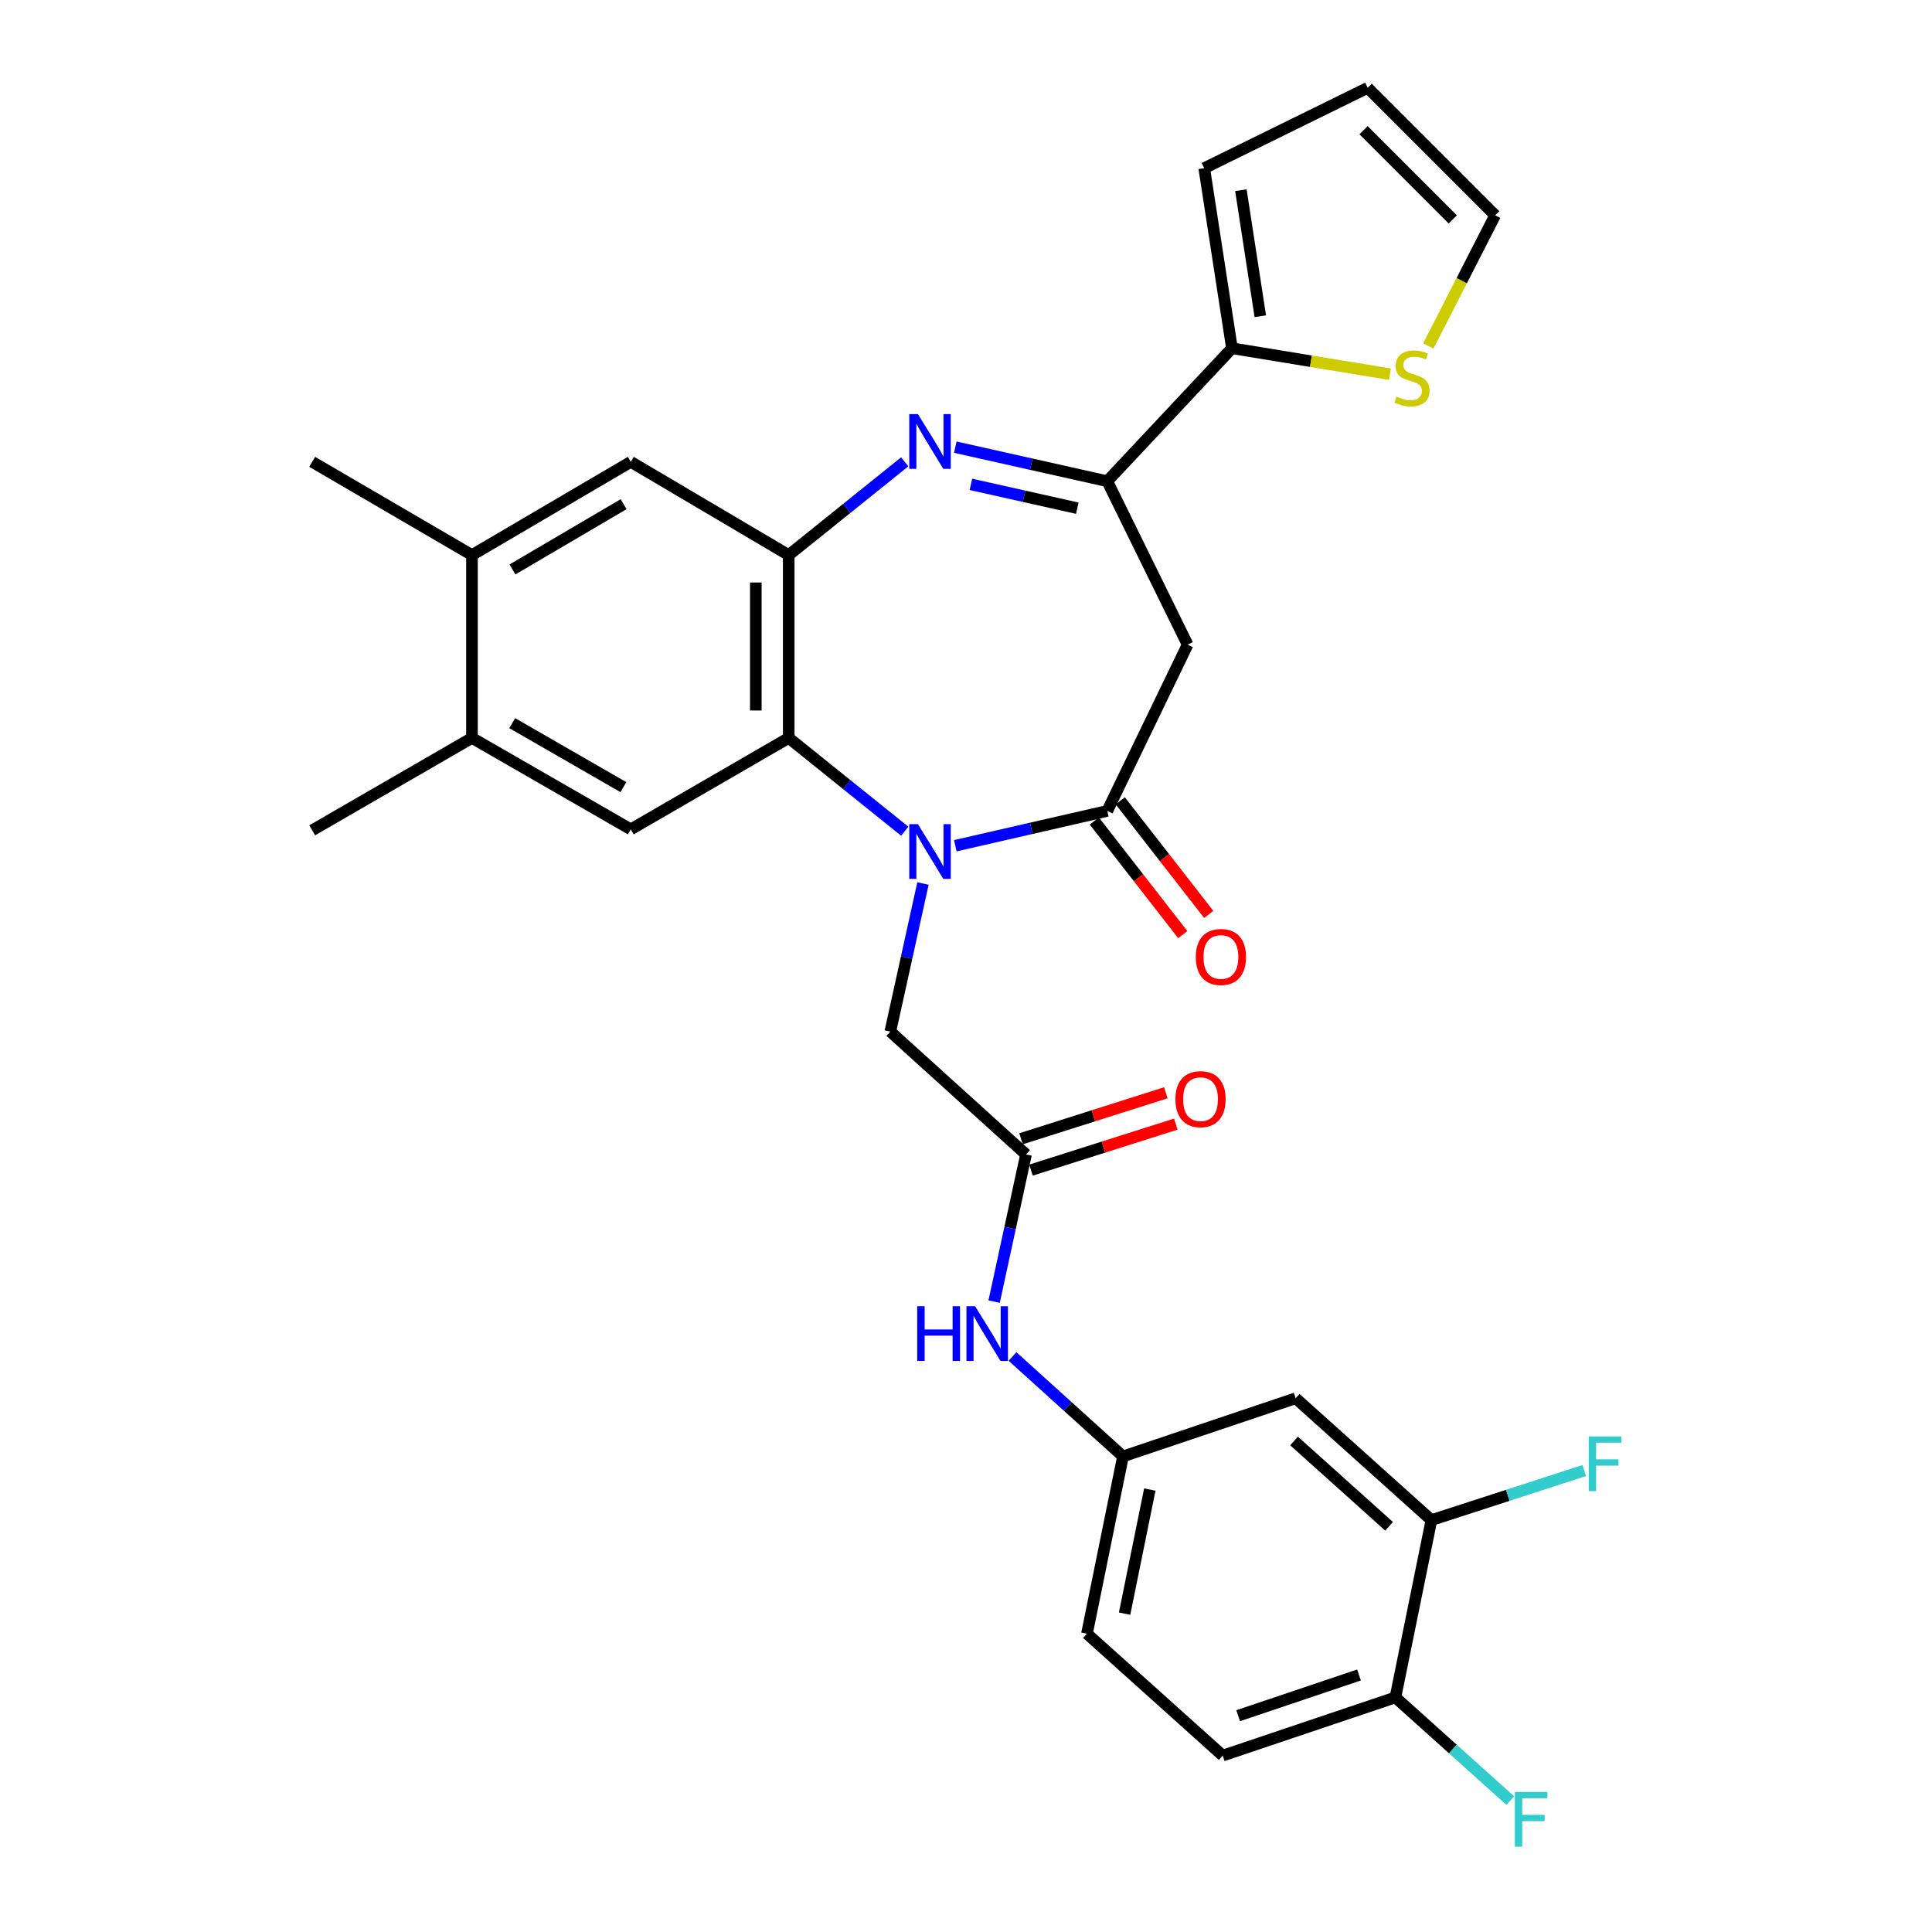 <?xml version='1.0' encoding='iso-8859-1'?>
<svg version='1.1' baseProfile='full'
              xmlns='http://www.w3.org/2000/svg'
                      xmlns:rdkit='http://www.rdkit.org/xml'
                      xmlns:xlink='http://www.w3.org/1999/xlink'
                  xml:space='preserve'
width='1000px' height='1000px' viewBox='0 0 1000 1000'>
<!-- END OF HEADER -->
<rect style='opacity:1.0;fill:#FFFFFF;stroke:none' width='1000' height='1000' x='0' y='0'> </rect>
<path class='bond-1' d='M 494.468,437.753 L 533.797,428.739' style='fill:none;fill-rule:evenodd;stroke:#0000FF;stroke-width:6px;stroke-linecap:butt;stroke-linejoin:miter;stroke-opacity:1' />
<path class='bond-1' d='M 533.797,428.739 L 573.125,419.725' style='fill:none;fill-rule:evenodd;stroke:#000000;stroke-width:6px;stroke-linecap:butt;stroke-linejoin:miter;stroke-opacity:1' />
<path class='bond-2' d='M 468.289,430.233 L 438.262,406.091' style='fill:none;fill-rule:evenodd;stroke:#0000FF;stroke-width:6px;stroke-linecap:butt;stroke-linejoin:miter;stroke-opacity:1' />
<path class='bond-2' d='M 438.262,406.091 L 408.235,381.949' style='fill:none;fill-rule:evenodd;stroke:#000000;stroke-width:6px;stroke-linecap:butt;stroke-linejoin:miter;stroke-opacity:1' />
<path class='bond-9' d='M 477.726,457.3 L 469.272,495.625' style='fill:none;fill-rule:evenodd;stroke:#0000FF;stroke-width:6px;stroke-linecap:butt;stroke-linejoin:miter;stroke-opacity:1' />
<path class='bond-9' d='M 469.272,495.625 L 460.818,533.951' style='fill:none;fill-rule:evenodd;stroke:#000000;stroke-width:6px;stroke-linecap:butt;stroke-linejoin:miter;stroke-opacity:1' />
<path class='bond-0' d='M 468.289,239.037 L 438.262,263.171' style='fill:none;fill-rule:evenodd;stroke:#0000FF;stroke-width:6px;stroke-linecap:butt;stroke-linejoin:miter;stroke-opacity:1' />
<path class='bond-0' d='M 438.262,263.171 L 408.235,287.306' style='fill:none;fill-rule:evenodd;stroke:#000000;stroke-width:6px;stroke-linecap:butt;stroke-linejoin:miter;stroke-opacity:1' />
<path class='bond-30' d='M 494.466,231.452 L 533.795,240.264' style='fill:none;fill-rule:evenodd;stroke:#0000FF;stroke-width:6px;stroke-linecap:butt;stroke-linejoin:miter;stroke-opacity:1' />
<path class='bond-30' d='M 533.795,240.264 L 573.125,249.076' style='fill:none;fill-rule:evenodd;stroke:#000000;stroke-width:6px;stroke-linecap:butt;stroke-linejoin:miter;stroke-opacity:1' />
<path class='bond-30' d='M 502.543,250.704 L 530.074,256.872' style='fill:none;fill-rule:evenodd;stroke:#0000FF;stroke-width:6px;stroke-linecap:butt;stroke-linejoin:miter;stroke-opacity:1' />
<path class='bond-30' d='M 530.074,256.872 L 557.605,263.041' style='fill:none;fill-rule:evenodd;stroke:#000000;stroke-width:6px;stroke-linecap:butt;stroke-linejoin:miter;stroke-opacity:1' />
<path class='bond-5' d='M 573.125,419.725 L 614.711,333.677' style='fill:none;fill-rule:evenodd;stroke:#000000;stroke-width:6px;stroke-linecap:butt;stroke-linejoin:miter;stroke-opacity:1' />
<path class='bond-17' d='M 566.41,424.953 L 589.31,454.359' style='fill:none;fill-rule:evenodd;stroke:#000000;stroke-width:6px;stroke-linecap:butt;stroke-linejoin:miter;stroke-opacity:1' />
<path class='bond-17' d='M 589.31,454.359 L 612.21,483.764' style='fill:none;fill-rule:evenodd;stroke:#FF0000;stroke-width:6px;stroke-linecap:butt;stroke-linejoin:miter;stroke-opacity:1' />
<path class='bond-17' d='M 579.839,414.496 L 602.739,443.901' style='fill:none;fill-rule:evenodd;stroke:#000000;stroke-width:6px;stroke-linecap:butt;stroke-linejoin:miter;stroke-opacity:1' />
<path class='bond-17' d='M 602.739,443.901 L 625.639,473.306' style='fill:none;fill-rule:evenodd;stroke:#FF0000;stroke-width:6px;stroke-linecap:butt;stroke-linejoin:miter;stroke-opacity:1' />
<path class='bond-3' d='M 408.235,381.949 L 408.235,287.306' style='fill:none;fill-rule:evenodd;stroke:#000000;stroke-width:6px;stroke-linecap:butt;stroke-linejoin:miter;stroke-opacity:1' />
<path class='bond-3' d='M 391.214,367.752 L 391.214,301.502' style='fill:none;fill-rule:evenodd;stroke:#000000;stroke-width:6px;stroke-linecap:butt;stroke-linejoin:miter;stroke-opacity:1' />
<path class='bond-6' d='M 408.235,381.949 L 326.499,429.275' style='fill:none;fill-rule:evenodd;stroke:#000000;stroke-width:6px;stroke-linecap:butt;stroke-linejoin:miter;stroke-opacity:1' />
<path class='bond-10' d='M 408.235,287.306 L 326.499,239.043' style='fill:none;fill-rule:evenodd;stroke:#000000;stroke-width:6px;stroke-linecap:butt;stroke-linejoin:miter;stroke-opacity:1' />
<path class='bond-4' d='M 573.125,249.076 L 614.711,333.677' style='fill:none;fill-rule:evenodd;stroke:#000000;stroke-width:6px;stroke-linecap:butt;stroke-linejoin:miter;stroke-opacity:1' />
<path class='bond-7' d='M 573.125,249.076 L 637.661,180.256' style='fill:none;fill-rule:evenodd;stroke:#000000;stroke-width:6px;stroke-linecap:butt;stroke-linejoin:miter;stroke-opacity:1' />
<path class='bond-11' d='M 326.499,429.275 L 244.299,381.949' style='fill:none;fill-rule:evenodd;stroke:#000000;stroke-width:6px;stroke-linecap:butt;stroke-linejoin:miter;stroke-opacity:1' />
<path class='bond-11' d='M 322.661,407.426 L 265.122,374.297' style='fill:none;fill-rule:evenodd;stroke:#000000;stroke-width:6px;stroke-linecap:butt;stroke-linejoin:miter;stroke-opacity:1' />
<path class='bond-12' d='M 637.661,180.256 L 678.543,186.963' style='fill:none;fill-rule:evenodd;stroke:#000000;stroke-width:6px;stroke-linecap:butt;stroke-linejoin:miter;stroke-opacity:1' />
<path class='bond-12' d='M 678.543,186.963 L 719.425,193.67' style='fill:none;fill-rule:evenodd;stroke:#CCCC00;stroke-width:6px;stroke-linecap:butt;stroke-linejoin:miter;stroke-opacity:1' />
<path class='bond-20' d='M 637.661,180.256 L 623.307,87.051' style='fill:none;fill-rule:evenodd;stroke:#000000;stroke-width:6px;stroke-linecap:butt;stroke-linejoin:miter;stroke-opacity:1' />
<path class='bond-20' d='M 652.33,163.685 L 642.282,98.441' style='fill:none;fill-rule:evenodd;stroke:#000000;stroke-width:6px;stroke-linecap:butt;stroke-linejoin:miter;stroke-opacity:1' />
<path class='bond-8' d='M 531.065,597.541 L 460.818,533.951' style='fill:none;fill-rule:evenodd;stroke:#000000;stroke-width:6px;stroke-linecap:butt;stroke-linejoin:miter;stroke-opacity:1' />
<path class='bond-16' d='M 531.065,597.541 L 522.81,635.632' style='fill:none;fill-rule:evenodd;stroke:#000000;stroke-width:6px;stroke-linecap:butt;stroke-linejoin:miter;stroke-opacity:1' />
<path class='bond-16' d='M 522.81,635.632 L 514.555,673.723' style='fill:none;fill-rule:evenodd;stroke:#0000FF;stroke-width:6px;stroke-linecap:butt;stroke-linejoin:miter;stroke-opacity:1' />
<path class='bond-22' d='M 533.642,605.652 L 571.119,593.744' style='fill:none;fill-rule:evenodd;stroke:#000000;stroke-width:6px;stroke-linecap:butt;stroke-linejoin:miter;stroke-opacity:1' />
<path class='bond-22' d='M 571.119,593.744 L 608.595,581.837' style='fill:none;fill-rule:evenodd;stroke:#FF0000;stroke-width:6px;stroke-linecap:butt;stroke-linejoin:miter;stroke-opacity:1' />
<path class='bond-22' d='M 528.488,589.43 L 565.965,577.523' style='fill:none;fill-rule:evenodd;stroke:#000000;stroke-width:6px;stroke-linecap:butt;stroke-linejoin:miter;stroke-opacity:1' />
<path class='bond-22' d='M 565.965,577.523 L 603.441,565.615' style='fill:none;fill-rule:evenodd;stroke:#FF0000;stroke-width:6px;stroke-linecap:butt;stroke-linejoin:miter;stroke-opacity:1' />
<path class='bond-31' d='M 326.499,239.043 L 244.299,287.306' style='fill:none;fill-rule:evenodd;stroke:#000000;stroke-width:6px;stroke-linecap:butt;stroke-linejoin:miter;stroke-opacity:1' />
<path class='bond-31' d='M 322.786,260.96 L 265.247,294.744' style='fill:none;fill-rule:evenodd;stroke:#000000;stroke-width:6px;stroke-linecap:butt;stroke-linejoin:miter;stroke-opacity:1' />
<path class='bond-14' d='M 244.299,381.949 L 244.299,287.306' style='fill:none;fill-rule:evenodd;stroke:#000000;stroke-width:6px;stroke-linecap:butt;stroke-linejoin:miter;stroke-opacity:1' />
<path class='bond-28' d='M 244.299,381.949 L 161.589,429.767' style='fill:none;fill-rule:evenodd;stroke:#000000;stroke-width:6px;stroke-linecap:butt;stroke-linejoin:miter;stroke-opacity:1' />
<path class='bond-21' d='M 739.296,179.064 L 756.593,145.246' style='fill:none;fill-rule:evenodd;stroke:#CCCC00;stroke-width:6px;stroke-linecap:butt;stroke-linejoin:miter;stroke-opacity:1' />
<path class='bond-21' d='M 756.593,145.246 L 773.89,111.428' style='fill:none;fill-rule:evenodd;stroke:#000000;stroke-width:6px;stroke-linecap:butt;stroke-linejoin:miter;stroke-opacity:1' />
<path class='bond-13' d='M 740.899,786.808 L 670.642,723.729' style='fill:none;fill-rule:evenodd;stroke:#000000;stroke-width:6px;stroke-linecap:butt;stroke-linejoin:miter;stroke-opacity:1' />
<path class='bond-13' d='M 718.99,790.011 L 669.81,745.855' style='fill:none;fill-rule:evenodd;stroke:#000000;stroke-width:6px;stroke-linecap:butt;stroke-linejoin:miter;stroke-opacity:1' />
<path class='bond-25' d='M 740.899,786.808 L 780.437,773.981' style='fill:none;fill-rule:evenodd;stroke:#000000;stroke-width:6px;stroke-linecap:butt;stroke-linejoin:miter;stroke-opacity:1' />
<path class='bond-25' d='M 780.437,773.981 L 819.976,761.154' style='fill:none;fill-rule:evenodd;stroke:#33CCCC;stroke-width:6px;stroke-linecap:butt;stroke-linejoin:miter;stroke-opacity:1' />
<path class='bond-33' d='M 740.899,786.808 L 722.262,878.577' style='fill:none;fill-rule:evenodd;stroke:#000000;stroke-width:6px;stroke-linecap:butt;stroke-linejoin:miter;stroke-opacity:1' />
<path class='bond-29' d='M 244.299,287.306 L 161.589,239.043' style='fill:none;fill-rule:evenodd;stroke:#000000;stroke-width:6px;stroke-linecap:butt;stroke-linejoin:miter;stroke-opacity:1' />
<path class='bond-15' d='M 670.642,723.729 L 581.257,753.836' style='fill:none;fill-rule:evenodd;stroke:#000000;stroke-width:6px;stroke-linecap:butt;stroke-linejoin:miter;stroke-opacity:1' />
<path class='bond-18' d='M 524.081,702.114 L 552.669,727.975' style='fill:none;fill-rule:evenodd;stroke:#0000FF;stroke-width:6px;stroke-linecap:butt;stroke-linejoin:miter;stroke-opacity:1' />
<path class='bond-18' d='M 552.669,727.975 L 581.257,753.836' style='fill:none;fill-rule:evenodd;stroke:#000000;stroke-width:6px;stroke-linecap:butt;stroke-linejoin:miter;stroke-opacity:1' />
<path class='bond-26' d='M 581.257,753.836 L 562.61,845.595' style='fill:none;fill-rule:evenodd;stroke:#000000;stroke-width:6px;stroke-linecap:butt;stroke-linejoin:miter;stroke-opacity:1' />
<path class='bond-26' d='M 595.139,770.989 L 582.086,835.221' style='fill:none;fill-rule:evenodd;stroke:#000000;stroke-width:6px;stroke-linecap:butt;stroke-linejoin:miter;stroke-opacity:1' />
<path class='bond-19' d='M 722.262,878.577 L 632.885,908.693' style='fill:none;fill-rule:evenodd;stroke:#000000;stroke-width:6px;stroke-linecap:butt;stroke-linejoin:miter;stroke-opacity:1' />
<path class='bond-19' d='M 703.42,866.965 L 640.857,888.047' style='fill:none;fill-rule:evenodd;stroke:#000000;stroke-width:6px;stroke-linecap:butt;stroke-linejoin:miter;stroke-opacity:1' />
<path class='bond-27' d='M 722.262,878.577 L 751.995,905.284' style='fill:none;fill-rule:evenodd;stroke:#000000;stroke-width:6px;stroke-linecap:butt;stroke-linejoin:miter;stroke-opacity:1' />
<path class='bond-27' d='M 751.995,905.284 L 781.728,931.992' style='fill:none;fill-rule:evenodd;stroke:#33CCCC;stroke-width:6px;stroke-linecap:butt;stroke-linejoin:miter;stroke-opacity:1' />
<path class='bond-23' d='M 623.307,87.051 L 707.917,45.455' style='fill:none;fill-rule:evenodd;stroke:#000000;stroke-width:6px;stroke-linecap:butt;stroke-linejoin:miter;stroke-opacity:1' />
<path class='bond-32' d='M 773.89,111.428 L 707.917,45.455' style='fill:none;fill-rule:evenodd;stroke:#000000;stroke-width:6px;stroke-linecap:butt;stroke-linejoin:miter;stroke-opacity:1' />
<path class='bond-32' d='M 751.959,113.567 L 705.778,67.386' style='fill:none;fill-rule:evenodd;stroke:#000000;stroke-width:6px;stroke-linecap:butt;stroke-linejoin:miter;stroke-opacity:1' />
<path class='bond-24' d='M 632.885,908.693 L 562.61,845.595' style='fill:none;fill-rule:evenodd;stroke:#000000;stroke-width:6px;stroke-linecap:butt;stroke-linejoin:miter;stroke-opacity:1' />
<path  class='atom-0' d='M 475.115 426.594
L 484.395 441.594
Q 485.315 443.074, 486.795 445.754
Q 488.275 448.434, 488.355 448.594
L 488.355 426.594
L 492.115 426.594
L 492.115 454.914
L 488.235 454.914
L 478.275 438.514
Q 477.115 436.594, 475.875 434.394
Q 474.675 432.194, 474.315 431.514
L 474.315 454.914
L 470.635 454.914
L 470.635 426.594
L 475.115 426.594
' fill='#0000FF'/>
<path  class='atom-1' d='M 475.115 214.359
L 484.395 229.359
Q 485.315 230.839, 486.795 233.519
Q 488.275 236.199, 488.355 236.359
L 488.355 214.359
L 492.115 214.359
L 492.115 242.679
L 488.235 242.679
L 478.275 226.279
Q 477.115 224.359, 475.875 222.159
Q 474.675 219.959, 474.315 219.279
L 474.315 242.679
L 470.635 242.679
L 470.635 214.359
L 475.115 214.359
' fill='#0000FF'/>
<path  class='atom-13' d='M 722.866 205.266
Q 723.186 205.386, 724.506 205.946
Q 725.826 206.506, 727.266 206.866
Q 728.746 207.186, 730.186 207.186
Q 732.866 207.186, 734.426 205.906
Q 735.986 204.586, 735.986 202.306
Q 735.986 200.746, 735.186 199.786
Q 734.426 198.826, 733.226 198.306
Q 732.026 197.786, 730.026 197.186
Q 727.506 196.426, 725.986 195.706
Q 724.506 194.986, 723.426 193.466
Q 722.386 191.946, 722.386 189.386
Q 722.386 185.826, 724.786 183.626
Q 727.226 181.426, 732.026 181.426
Q 735.306 181.426, 739.026 182.986
L 738.106 186.066
Q 734.706 184.666, 732.146 184.666
Q 729.386 184.666, 727.866 185.826
Q 726.346 186.946, 726.386 188.906
Q 726.386 190.426, 727.146 191.346
Q 727.946 192.266, 729.066 192.786
Q 730.226 193.306, 732.146 193.906
Q 734.706 194.706, 736.226 195.506
Q 737.746 196.306, 738.826 197.946
Q 739.946 199.546, 739.946 202.306
Q 739.946 206.226, 737.306 208.346
Q 734.706 210.426, 730.346 210.426
Q 727.826 210.426, 725.906 209.866
Q 724.026 209.346, 721.786 208.426
L 722.866 205.266
' fill='#CCCC00'/>
<path  class='atom-17' d='M 474.752 676.095
L 478.592 676.095
L 478.592 688.135
L 493.072 688.135
L 493.072 676.095
L 496.912 676.095
L 496.912 704.415
L 493.072 704.415
L 493.072 691.335
L 478.592 691.335
L 478.592 704.415
L 474.752 704.415
L 474.752 676.095
' fill='#0000FF'/>
<path  class='atom-17' d='M 504.712 676.095
L 513.992 691.095
Q 514.912 692.575, 516.392 695.255
Q 517.872 697.935, 517.952 698.095
L 517.952 676.095
L 521.712 676.095
L 521.712 704.415
L 517.832 704.415
L 507.872 688.015
Q 506.712 686.095, 505.472 683.895
Q 504.272 681.695, 503.912 681.015
L 503.912 704.415
L 500.232 704.415
L 500.232 676.095
L 504.712 676.095
' fill='#0000FF'/>
<path  class='atom-18' d='M 618.94 495.328
Q 618.94 488.528, 622.3 484.728
Q 625.66 480.928, 631.94 480.928
Q 638.22 480.928, 641.58 484.728
Q 644.94 488.528, 644.94 495.328
Q 644.94 502.208, 641.54 506.128
Q 638.14 510.008, 631.94 510.008
Q 625.7 510.008, 622.3 506.128
Q 618.94 502.248, 618.94 495.328
M 631.94 506.808
Q 636.26 506.808, 638.58 503.928
Q 640.94 501.008, 640.94 495.328
Q 640.94 489.768, 638.58 486.968
Q 636.26 484.128, 631.94 484.128
Q 627.62 484.128, 625.26 486.928
Q 622.94 489.728, 622.94 495.328
Q 622.94 501.048, 625.26 503.928
Q 627.62 506.808, 631.94 506.808
' fill='#FF0000'/>
<path  class='atom-23' d='M 608.387 568.923
Q 608.387 562.123, 611.747 558.323
Q 615.107 554.523, 621.387 554.523
Q 627.667 554.523, 631.027 558.323
Q 634.387 562.123, 634.387 568.923
Q 634.387 575.803, 630.987 579.723
Q 627.587 583.603, 621.387 583.603
Q 615.147 583.603, 611.747 579.723
Q 608.387 575.843, 608.387 568.923
M 621.387 580.403
Q 625.707 580.403, 628.027 577.523
Q 630.387 574.603, 630.387 568.923
Q 630.387 563.363, 628.027 560.563
Q 625.707 557.723, 621.387 557.723
Q 617.067 557.723, 614.707 560.523
Q 612.387 563.323, 612.387 568.923
Q 612.387 574.643, 614.707 577.523
Q 617.067 580.403, 621.387 580.403
' fill='#FF0000'/>
<path  class='atom-26' d='M 822.338 743.496
L 839.178 743.496
L 839.178 746.736
L 826.138 746.736
L 826.138 755.336
L 837.738 755.336
L 837.738 758.616
L 826.138 758.616
L 826.138 771.816
L 822.338 771.816
L 822.338 743.496
' fill='#33CCCC'/>
<path  class='atom-28' d='M 784.089 927.515
L 800.929 927.515
L 800.929 930.755
L 787.889 930.755
L 787.889 939.355
L 799.489 939.355
L 799.489 942.635
L 787.889 942.635
L 787.889 955.835
L 784.089 955.835
L 784.089 927.515
' fill='#33CCCC'/>
</svg>
